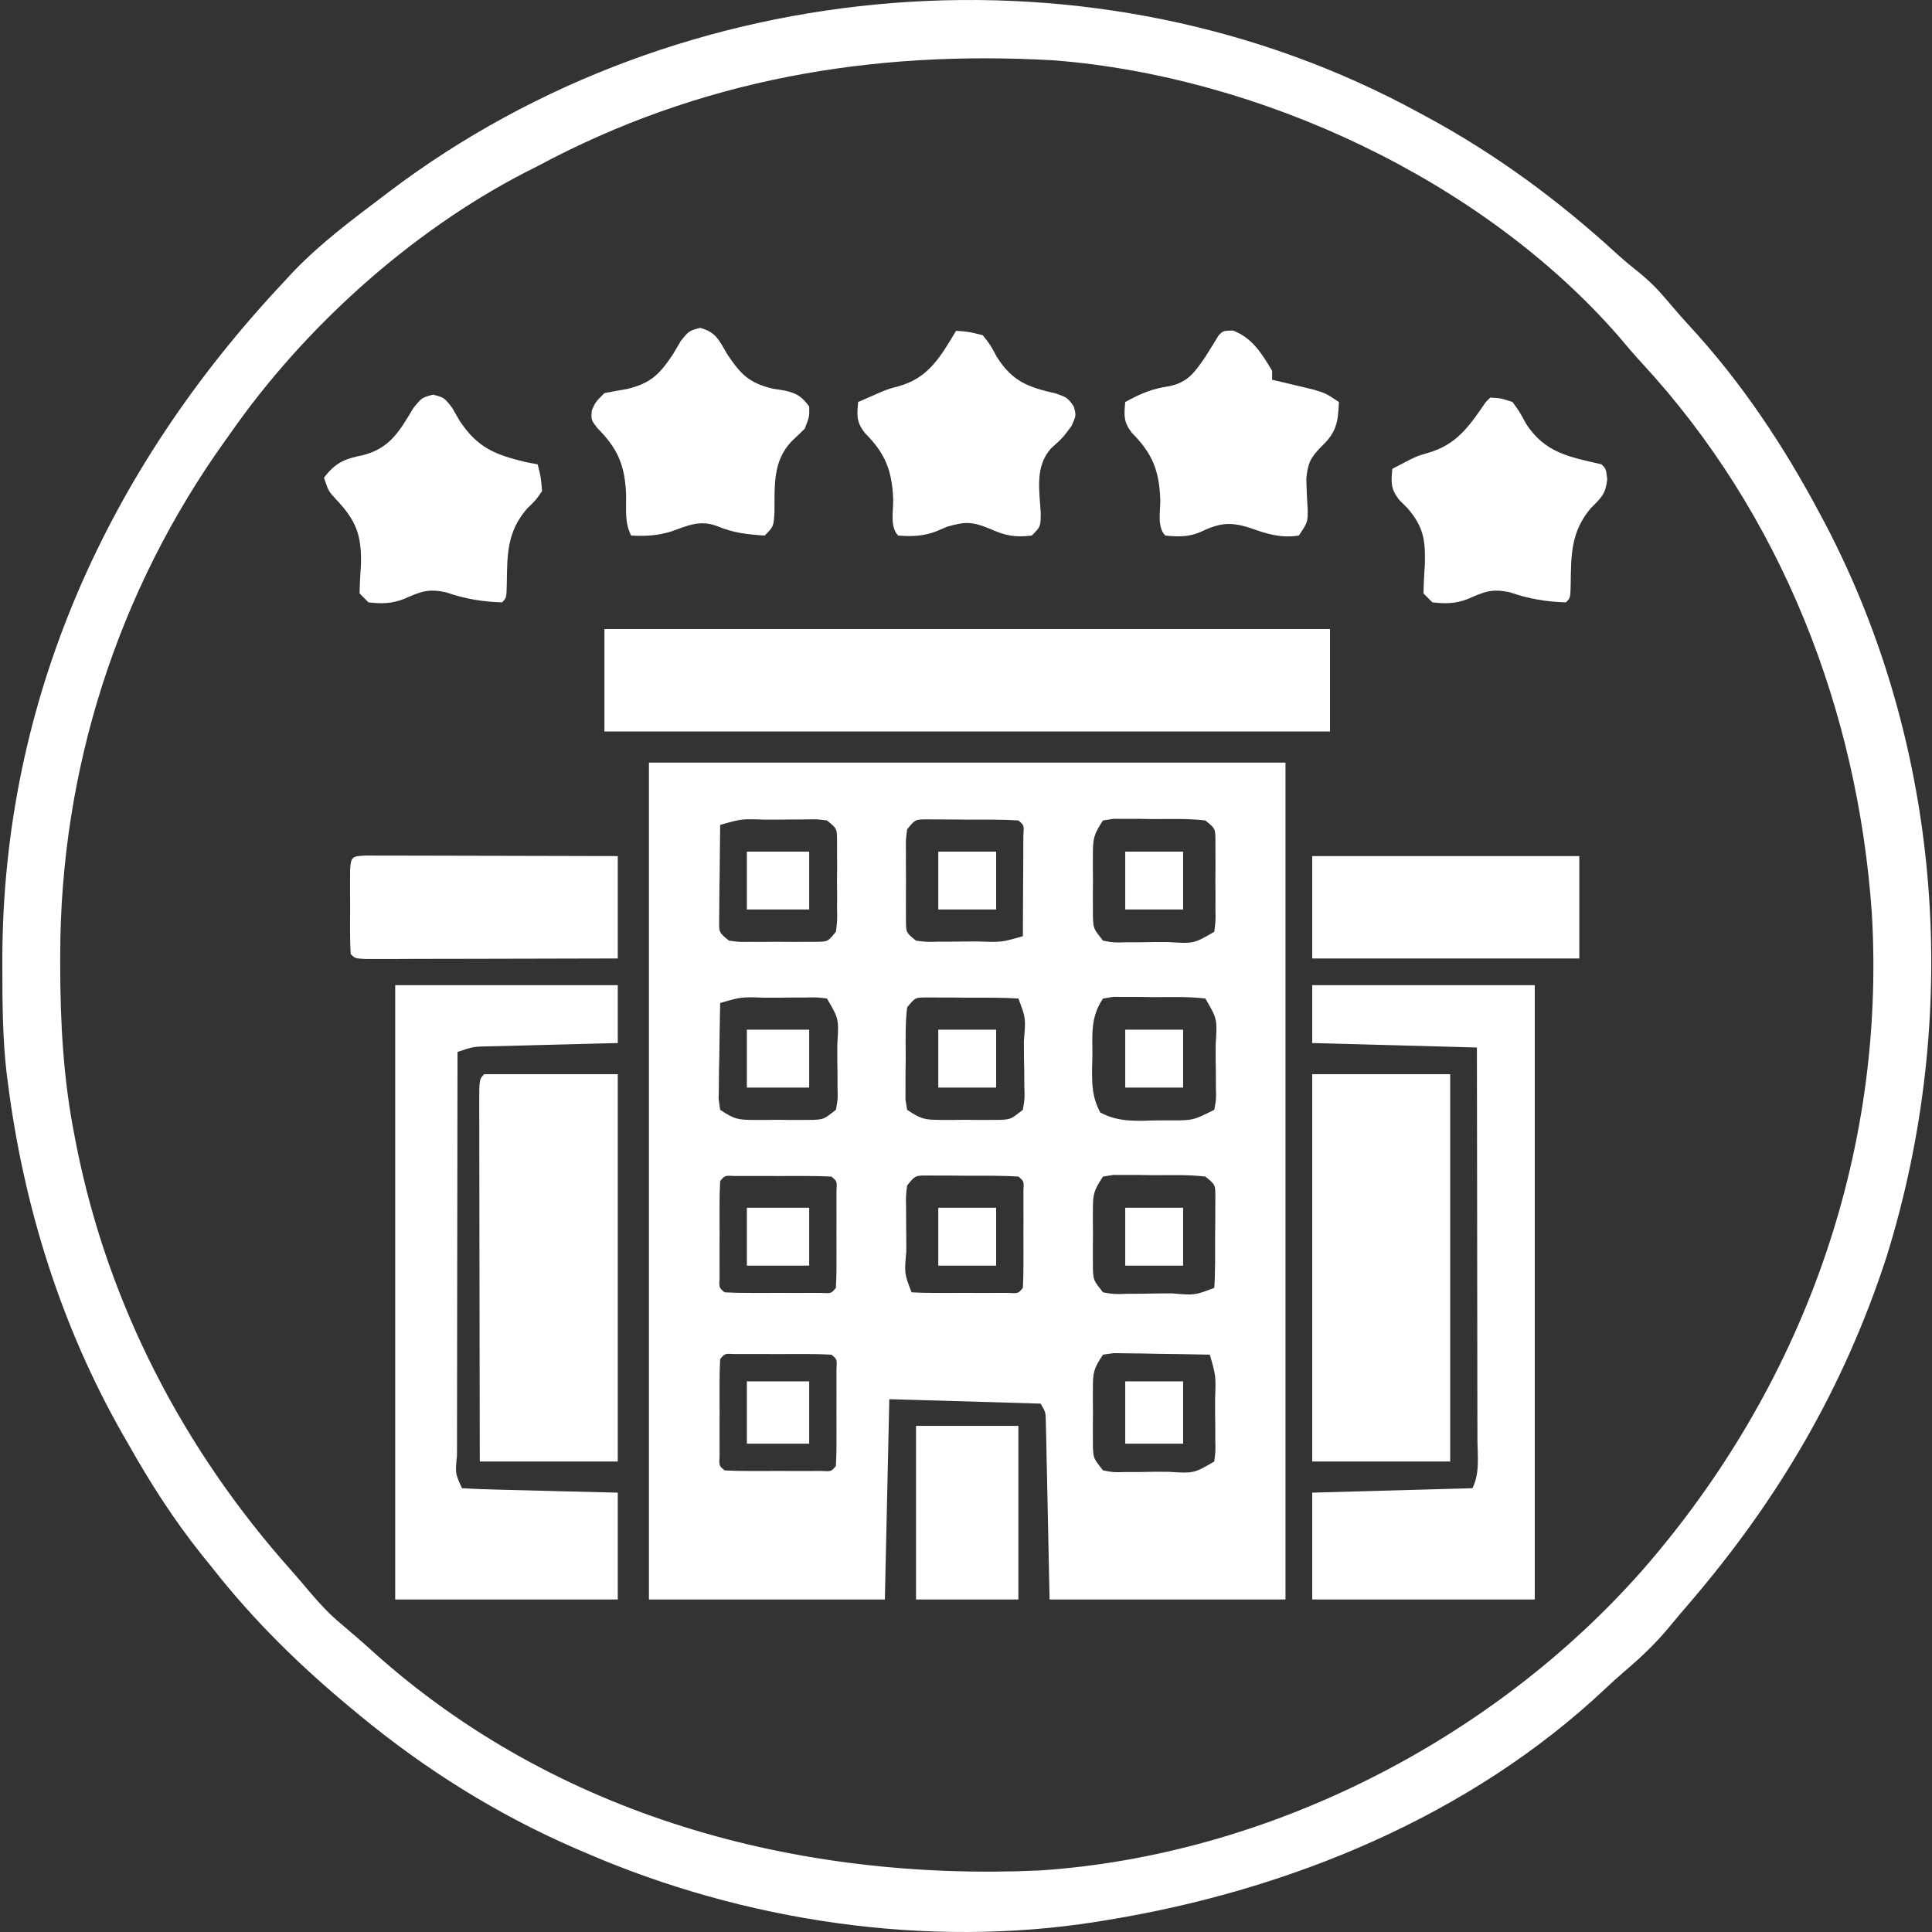 <svg width="90" height="90" viewBox="0 0 90 90" fill="none" xmlns="http://www.w3.org/2000/svg">
<rect x="0" y="0" width="90" height="90" fill="#333333" stroke="none"/>
<path d="M30.23 35.525C40.015 35.525 49.801 35.525 59.883 35.525C59.883 48.39 59.883 61.255 59.883 74.51C56.256 74.51 52.63 74.51 48.893 74.51C48.802 70.181 48.802 70.181 48.775 68.815C48.767 68.459 48.759 68.103 48.751 67.746C48.746 67.468 48.746 67.468 48.741 67.183C48.736 67.006 48.732 66.829 48.728 66.647C48.725 66.493 48.721 66.34 48.718 66.181C48.707 65.781 48.707 65.781 48.478 65.386C44.988 65.283 44.988 65.283 41.428 65.179C41.359 68.258 41.291 71.338 41.22 74.51C37.593 74.51 33.967 74.51 30.23 74.51C30.23 61.645 30.23 48.78 30.23 35.525ZM33.548 38.428C33.536 39.249 33.528 40.07 33.522 40.891C33.518 41.125 33.515 41.359 33.511 41.599C33.51 41.823 33.508 42.046 33.507 42.276C33.505 42.482 33.503 42.689 33.501 42.901C33.497 43.443 33.497 43.443 33.962 43.82C34.438 43.884 34.438 43.884 34.986 43.875C35.189 43.876 35.392 43.876 35.6 43.877C35.812 43.875 36.025 43.873 36.243 43.872C36.456 43.873 36.668 43.875 36.886 43.877C37.191 43.876 37.191 43.876 37.501 43.875C37.78 43.874 37.78 43.874 38.065 43.873C38.567 43.863 38.567 43.863 38.939 43.405C39.004 42.909 39.004 42.909 38.994 42.336C38.995 42.124 38.995 41.912 38.996 41.694C38.994 41.471 38.993 41.249 38.991 41.02C38.993 40.798 38.994 40.576 38.996 40.347C38.995 40.029 38.995 40.029 38.994 39.705C38.994 39.51 38.993 39.315 38.993 39.114C38.985 38.595 38.985 38.595 38.524 38.221C38.049 38.16 38.049 38.16 37.501 38.173C37.298 38.173 37.095 38.174 36.886 38.174C36.674 38.177 36.462 38.179 36.243 38.182C35.925 38.182 35.925 38.182 35.6 38.182C34.54 38.144 34.54 38.144 33.548 38.428ZM42.257 38.636C42.193 39.132 42.193 39.132 42.202 39.705C42.201 39.917 42.201 40.129 42.2 40.347C42.202 40.569 42.203 40.791 42.205 41.02C42.204 41.242 42.202 41.465 42.2 41.694C42.201 41.906 42.201 42.117 42.202 42.336C42.202 42.531 42.203 42.726 42.203 42.927C42.211 43.446 42.211 43.446 42.672 43.82C43.148 43.881 43.148 43.881 43.696 43.868C43.898 43.867 44.101 43.867 44.31 43.866C44.628 43.863 44.628 43.863 44.953 43.859C45.271 43.858 45.271 43.858 45.596 43.858C46.656 43.897 46.656 43.897 47.649 43.612C47.655 42.753 47.658 41.893 47.661 41.033C47.663 40.788 47.665 40.542 47.667 40.289C47.667 40.056 47.668 39.823 47.669 39.583C47.67 39.367 47.671 39.15 47.672 38.928C47.705 38.438 47.705 38.438 47.441 38.221C46.652 38.169 45.86 38.182 45.069 38.182C44.846 38.179 44.623 38.177 44.394 38.174C44.181 38.174 43.968 38.173 43.748 38.173C43.552 38.172 43.356 38.171 43.153 38.17C42.632 38.174 42.632 38.174 42.257 38.636ZM51.381 38.221C50.938 38.886 50.913 39.069 50.911 39.834C50.911 40.026 50.91 40.218 50.91 40.415C50.911 40.615 50.913 40.815 50.915 41.02C50.913 41.22 50.911 41.42 50.91 41.626C50.91 41.817 50.911 42.009 50.911 42.206C50.912 42.382 50.912 42.557 50.913 42.737C50.938 43.257 50.938 43.257 51.381 43.82C51.876 43.913 51.876 43.913 52.45 43.895C52.662 43.895 52.874 43.895 53.093 43.895C53.426 43.89 53.426 43.89 53.766 43.885C53.988 43.885 54.21 43.886 54.439 43.887C55.618 43.959 55.618 43.959 56.565 43.405C56.63 42.909 56.63 42.909 56.62 42.336C56.621 42.124 56.621 41.912 56.622 41.694C56.62 41.471 56.619 41.249 56.617 41.02C56.619 40.798 56.62 40.576 56.622 40.347C56.621 40.029 56.621 40.029 56.62 39.705C56.62 39.51 56.62 39.315 56.619 39.114C56.611 38.595 56.611 38.595 56.151 38.221C55.36 38.127 54.562 38.154 53.766 38.156C53.544 38.153 53.322 38.149 53.093 38.146C52.881 38.146 52.669 38.146 52.45 38.146C52.158 38.145 52.158 38.145 51.859 38.144C51.702 38.169 51.544 38.195 51.381 38.221ZM33.548 46.723C33.53 47.544 33.519 48.364 33.509 49.185C33.504 49.419 33.498 49.653 33.493 49.894C33.491 50.117 33.489 50.341 33.487 50.571C33.484 50.777 33.48 50.983 33.477 51.196C33.512 51.445 33.512 51.445 33.548 51.7C34.202 52.136 34.367 52.167 35.116 52.17C35.298 52.17 35.48 52.171 35.668 52.171C35.858 52.17 36.048 52.168 36.243 52.166C36.433 52.168 36.623 52.17 36.819 52.171C37.092 52.17 37.092 52.17 37.371 52.17C37.621 52.169 37.621 52.169 37.876 52.168C38.379 52.141 38.379 52.141 38.939 51.7C39.032 51.205 39.032 51.205 39.014 50.631C39.014 50.419 39.014 50.207 39.014 49.988C39.011 49.766 39.007 49.544 39.004 49.315C39.005 49.093 39.005 48.871 39.006 48.642C39.078 47.463 39.078 47.463 38.524 46.516C38.049 46.455 38.049 46.455 37.501 46.468C37.298 46.468 37.095 46.469 36.886 46.469C36.674 46.472 36.462 46.474 36.243 46.477C35.925 46.477 35.925 46.477 35.6 46.477C34.54 46.438 34.54 46.438 33.548 46.723ZM42.257 46.93C42.163 47.721 42.19 48.519 42.192 49.315C42.189 49.537 42.186 49.759 42.182 49.988C42.182 50.2 42.182 50.412 42.182 50.631C42.181 50.826 42.181 51.021 42.18 51.221C42.205 51.379 42.231 51.537 42.257 51.7C42.912 52.136 43.077 52.167 43.825 52.17C44.008 52.17 44.19 52.171 44.378 52.171C44.568 52.17 44.757 52.168 44.953 52.166C45.143 52.168 45.332 52.17 45.528 52.171C45.801 52.17 45.801 52.17 46.08 52.17C46.33 52.169 46.33 52.169 46.585 52.168C47.089 52.141 47.089 52.141 47.649 51.7C47.738 51.181 47.738 51.181 47.717 50.578C47.716 50.356 47.715 50.133 47.713 49.904C47.709 49.671 47.705 49.438 47.7 49.198C47.699 48.965 47.698 48.731 47.697 48.49C47.787 47.428 47.787 47.428 47.441 46.516C46.652 46.463 45.86 46.477 45.069 46.477C44.846 46.474 44.623 46.472 44.394 46.469C44.181 46.469 43.968 46.468 43.748 46.468C43.552 46.467 43.356 46.466 43.153 46.465C42.632 46.469 42.632 46.469 42.257 46.93ZM51.381 46.516C50.793 47.398 50.89 48.16 50.889 49.198C50.884 49.386 50.879 49.575 50.873 49.768C50.87 50.559 50.879 51.121 51.256 51.825C52.109 52.282 52.931 52.218 53.883 52.192C54.071 52.192 54.26 52.192 54.455 52.191C55.575 52.195 55.575 52.195 56.565 51.7C56.658 51.205 56.658 51.205 56.641 50.631C56.641 50.419 56.64 50.207 56.64 49.988C56.637 49.766 56.634 49.544 56.63 49.315C56.631 49.093 56.632 48.871 56.632 48.642C56.705 47.463 56.705 47.463 56.151 46.516C55.36 46.421 54.562 46.448 53.766 46.451C53.544 46.447 53.322 46.444 53.093 46.441C52.881 46.441 52.669 46.44 52.45 46.44C52.158 46.439 52.158 46.439 51.859 46.438C51.702 46.464 51.544 46.489 51.381 46.516ZM33.548 55.018C33.527 55.384 33.52 55.752 33.52 56.119C33.52 56.342 33.52 56.565 33.519 56.795C33.52 57.03 33.521 57.264 33.522 57.506C33.521 57.741 33.52 57.975 33.519 58.217C33.52 58.44 33.52 58.663 33.52 58.893C33.52 59.099 33.52 59.305 33.521 59.517C33.494 59.987 33.494 59.987 33.755 60.202C34.122 60.222 34.489 60.229 34.857 60.229C35.08 60.23 35.303 60.23 35.532 60.23C35.767 60.229 36.002 60.229 36.243 60.228C36.478 60.229 36.713 60.229 36.955 60.23C37.178 60.23 37.401 60.23 37.63 60.229C37.836 60.229 38.042 60.229 38.255 60.229C38.724 60.255 38.724 60.255 38.939 59.995C38.96 59.628 38.966 59.26 38.967 58.893C38.967 58.67 38.967 58.447 38.968 58.217C38.966 57.865 38.966 57.865 38.965 57.506C38.966 57.154 38.966 57.154 38.968 56.795C38.967 56.461 38.967 56.461 38.967 56.119C38.967 55.913 38.966 55.707 38.966 55.495C38.993 55.025 38.993 55.025 38.732 54.81C38.365 54.79 37.998 54.783 37.63 54.783C37.407 54.782 37.184 54.782 36.955 54.782C36.72 54.783 36.485 54.784 36.243 54.784C36.009 54.784 35.774 54.783 35.532 54.782C35.309 54.782 35.086 54.782 34.857 54.783C34.651 54.783 34.444 54.783 34.232 54.783C33.763 54.757 33.763 54.757 33.548 55.018ZM42.257 55.225C42.196 55.725 42.196 55.725 42.209 56.302C42.21 56.514 42.21 56.727 42.211 56.947C42.213 57.17 42.215 57.393 42.218 57.623C42.218 57.847 42.218 58.071 42.219 58.301C42.127 59.324 42.127 59.324 42.464 60.202C42.831 60.222 43.199 60.229 43.566 60.229C43.789 60.23 44.012 60.23 44.242 60.23C44.476 60.229 44.711 60.229 44.953 60.228C45.188 60.229 45.422 60.229 45.664 60.23C45.887 60.23 46.11 60.23 46.34 60.229C46.546 60.229 46.752 60.229 46.964 60.229C47.434 60.255 47.434 60.255 47.649 59.995C47.669 59.628 47.676 59.26 47.676 58.893C47.676 58.67 47.677 58.447 47.677 58.217C47.676 57.865 47.676 57.865 47.675 57.506C47.676 57.154 47.676 57.154 47.677 56.795C47.676 56.461 47.676 56.461 47.676 56.119C47.676 55.913 47.676 55.707 47.675 55.495C47.702 55.025 47.702 55.025 47.441 54.81C46.652 54.758 45.86 54.772 45.069 54.771C44.846 54.769 44.623 54.766 44.394 54.764C44.181 54.763 43.968 54.763 43.748 54.763C43.552 54.762 43.356 54.761 43.153 54.76C42.632 54.763 42.632 54.763 42.257 55.225ZM51.381 54.81C50.945 55.465 50.913 55.63 50.911 56.379C50.911 56.561 50.91 56.743 50.91 56.931C50.911 57.121 50.913 57.31 50.915 57.506C50.913 57.696 50.911 57.886 50.91 58.081C50.91 58.264 50.911 58.446 50.911 58.634C50.912 58.8 50.912 58.967 50.913 59.138C50.94 59.642 50.94 59.642 51.381 60.202C51.9 60.292 51.9 60.292 52.503 60.27C52.725 60.269 52.948 60.268 53.177 60.267C53.41 60.262 53.642 60.258 53.883 60.254C54.116 60.253 54.35 60.252 54.591 60.25C55.652 60.341 55.652 60.341 56.565 59.995C56.618 59.205 56.604 58.413 56.604 57.623C56.608 57.288 56.608 57.288 56.612 56.947C56.612 56.734 56.613 56.521 56.613 56.302C56.614 56.105 56.615 55.909 56.616 55.707C56.612 55.185 56.612 55.185 56.151 54.81C55.36 54.716 54.562 54.743 53.766 54.745C53.544 54.742 53.322 54.739 53.093 54.735C52.881 54.735 52.669 54.735 52.45 54.735C52.158 54.734 52.158 54.734 51.859 54.733C51.702 54.759 51.544 54.784 51.381 54.81ZM33.548 63.312C33.527 63.679 33.52 64.047 33.52 64.414C33.52 64.637 33.52 64.86 33.519 65.09C33.52 65.324 33.521 65.559 33.522 65.801C33.521 66.035 33.52 66.27 33.519 66.512C33.52 66.735 33.52 66.958 33.52 67.188C33.52 67.394 33.52 67.6 33.521 67.812C33.494 68.282 33.494 68.282 33.755 68.496C34.122 68.517 34.489 68.524 34.857 68.524C35.08 68.524 35.303 68.525 35.532 68.525C35.767 68.524 36.002 68.523 36.243 68.522C36.478 68.523 36.713 68.524 36.955 68.525C37.178 68.525 37.401 68.524 37.63 68.524C37.836 68.524 38.042 68.524 38.255 68.523C38.724 68.55 38.724 68.55 38.939 68.289C38.96 67.922 38.966 67.555 38.967 67.188C38.967 66.965 38.967 66.742 38.968 66.512C38.966 66.16 38.966 66.16 38.965 65.801C38.966 65.449 38.966 65.449 38.968 65.09C38.967 64.755 38.967 64.755 38.967 64.414C38.967 64.208 38.966 64.002 38.966 63.789C38.993 63.32 38.993 63.32 38.732 63.105C38.365 63.084 37.998 63.078 37.63 63.077C37.407 63.077 37.184 63.077 36.955 63.077C36.72 63.077 36.485 63.078 36.243 63.079C36.009 63.078 35.774 63.078 35.532 63.077C35.309 63.077 35.086 63.077 34.857 63.077C34.651 63.078 34.444 63.078 34.232 63.078C33.763 63.051 33.763 63.051 33.548 63.312ZM51.381 63.105C50.945 63.76 50.913 63.925 50.911 64.673C50.911 64.856 50.91 65.038 50.91 65.226C50.911 65.415 50.913 65.605 50.915 65.801C50.913 65.99 50.911 66.18 50.91 66.376C50.91 66.558 50.911 66.74 50.911 66.928C50.912 67.095 50.912 67.261 50.913 67.433C50.94 67.936 50.94 67.936 51.381 68.496C51.876 68.59 51.876 68.59 52.45 68.572C52.662 68.572 52.874 68.572 53.093 68.572C53.426 68.566 53.426 68.566 53.766 68.561C53.988 68.562 54.21 68.563 54.439 68.563C55.618 68.636 55.618 68.636 56.565 68.082C56.626 67.606 56.626 67.606 56.613 67.058C56.613 66.855 56.612 66.653 56.612 66.444C56.609 66.232 56.607 66.019 56.604 65.801C56.604 65.588 56.604 65.376 56.604 65.158C56.643 64.097 56.643 64.097 56.358 63.105C55.537 63.087 54.717 63.076 53.895 63.066C53.662 63.061 53.428 63.056 53.187 63.05C52.852 63.047 52.852 63.047 52.51 63.044C52.304 63.041 52.098 63.038 51.885 63.034C51.636 63.069 51.636 63.069 51.381 63.105Z" fill="white"/>
<path d="M66.104 5.249C66.229 5.317 66.354 5.384 66.483 5.453C69.733 7.214 72.648 9.369 75.368 11.869C75.698 12.164 76.039 12.448 76.387 12.722C76.838 13.089 77.2 13.451 77.574 13.894C77.948 14.333 78.322 14.77 78.713 15.194C81.142 17.83 83.085 20.756 84.767 23.913C84.85 24.067 84.932 24.222 85.017 24.381C90.512 34.861 91.379 47.338 87.876 58.57C85.886 64.677 82.825 69.883 78.65 74.736C78.353 75.082 78.058 75.429 77.769 75.781C77.132 76.554 76.443 77.209 75.678 77.856C75.374 78.118 75.076 78.386 74.785 78.662C68.476 84.607 60.041 88.061 51.589 89.441C51.425 89.468 51.261 89.495 51.092 89.523C43.166 90.78 34.659 89.498 27.326 86.33C27.16 86.259 26.993 86.187 26.821 86.114C23.171 84.532 19.816 82.434 16.751 79.902C16.572 79.754 16.572 79.754 16.389 79.603C13.99 77.615 11.837 75.513 9.908 73.058C9.654 72.745 9.654 72.745 9.396 72.424C8.089 70.789 6.995 69.074 5.968 67.252C5.891 67.119 5.814 66.985 5.735 66.848C2.852 61.8 1.105 56.214 0.369 50.456C0.349 50.306 0.33 50.157 0.31 50.003C0.121 48.383 0.111 46.758 0.11 45.129C0.109 44.978 0.109 44.828 0.109 44.672C0.127 32.594 5.028 21.842 13.226 13.129C13.361 12.982 13.497 12.835 13.637 12.684C14.894 11.368 16.338 10.283 17.788 9.189C17.904 9.101 18.02 9.013 18.139 8.922C31.765 -1.381 51.064 -2.97 66.104 5.249ZM25.046 7.738C24.849 7.837 24.654 7.936 24.452 8.038C19.114 10.798 14.162 15.268 10.737 20.18C10.655 20.294 10.573 20.409 10.489 20.526C5.467 27.538 2.813 35.885 2.805 44.481C2.805 44.647 2.805 44.812 2.805 44.983C2.807 47.679 2.953 50.293 3.479 52.944C3.524 53.176 3.524 53.176 3.57 53.413C5.041 60.787 8.562 67.545 13.551 73.137C13.872 73.501 14.185 73.871 14.498 74.241C14.913 74.726 15.328 75.174 15.818 75.586C16.339 76.025 16.852 76.468 17.357 76.926C25.884 84.602 37.13 87.641 48.41 87.135C59.019 86.44 69.529 81.084 76.536 73.117C83.939 64.616 87.857 53.825 87.198 42.546C86.537 33.077 82.972 23.936 76.494 16.923C76.107 16.501 75.739 16.07 75.371 15.631C69.002 8.354 58.649 3.561 49.097 2.811C40.612 2.323 32.58 3.694 25.046 7.738Z" fill="white"/>
<path d="M28.156 29.304C39.31 29.304 50.465 29.304 61.957 29.304C61.957 30.878 61.957 32.452 61.957 34.074C50.803 34.074 39.648 34.074 28.156 34.074C28.156 32.5 28.156 30.926 28.156 29.304Z" fill="white"/>
<path d="M18.41 45.893C21.831 45.893 25.253 45.893 28.778 45.893C28.778 46.783 28.778 47.672 28.778 48.589C28.567 48.594 28.355 48.599 28.137 48.605C27.354 48.624 26.572 48.645 25.788 48.666C25.449 48.675 25.11 48.684 24.771 48.692C24.284 48.704 23.797 48.717 23.31 48.731C23.158 48.734 23.006 48.738 22.849 48.741C22.055 48.752 22.055 48.752 21.313 49.004C21.308 51.623 21.304 54.242 21.302 56.861C21.301 58.077 21.299 59.293 21.297 60.509C21.295 61.681 21.294 62.854 21.293 64.026C21.293 64.475 21.292 64.923 21.291 65.371C21.289 65.997 21.289 66.623 21.289 67.248C21.288 67.436 21.288 67.623 21.287 67.816C21.206 68.636 21.206 68.636 21.52 69.326C22.058 69.359 22.59 69.38 23.128 69.391C23.369 69.398 23.369 69.398 23.615 69.404C24.131 69.418 24.646 69.43 25.162 69.442C25.511 69.451 25.86 69.46 26.208 69.47C27.065 69.492 27.921 69.513 28.778 69.533C28.778 71.175 28.778 72.818 28.778 74.51C25.357 74.51 21.935 74.51 18.41 74.51C18.41 65.067 18.41 55.623 18.41 45.893Z" fill="white"/>
<path d="M61.127 45.893C64.549 45.893 67.971 45.893 71.496 45.893C71.496 55.337 71.496 64.78 71.496 74.51C68.074 74.51 64.653 74.51 61.127 74.51C61.127 72.868 61.127 71.225 61.127 69.533C63.591 69.465 66.055 69.396 68.593 69.326C68.948 68.615 68.827 67.799 68.824 67.017C68.824 66.821 68.824 66.625 68.824 66.423C68.823 65.772 68.822 65.121 68.82 64.471C68.82 64.02 68.82 63.57 68.819 63.119C68.819 61.932 68.817 60.745 68.814 59.558C68.812 58.348 68.811 57.137 68.81 55.926C68.808 53.55 68.804 51.173 68.8 48.797C65.002 48.694 65.002 48.694 61.127 48.589C61.127 47.7 61.127 46.81 61.127 45.893Z" fill="white"/>
<path d="M61.127 50.041C63.249 50.041 65.37 50.041 67.556 50.041C67.556 55.994 67.556 61.948 67.556 68.082C65.434 68.082 63.313 68.082 61.127 68.082C61.127 62.128 61.127 56.175 61.127 50.041Z" fill="white"/>
<path d="M22.557 50.041C24.61 50.041 26.663 50.041 28.778 50.041C28.778 55.994 28.778 61.948 28.778 68.082C26.657 68.082 24.535 68.082 22.35 68.082C22.345 65.76 22.341 63.438 22.339 61.117C22.338 60.039 22.337 58.961 22.334 57.883C22.332 56.844 22.331 55.804 22.33 54.765C22.33 54.368 22.329 53.97 22.328 53.573C22.326 53.018 22.326 52.463 22.326 51.909C22.326 51.743 22.325 51.577 22.324 51.406C22.326 50.272 22.326 50.272 22.557 50.041Z" fill="white"/>
<path d="M32.614 15.273C33.362 15.471 33.498 15.856 33.885 16.512C34.509 17.441 34.901 17.844 35.997 18.106C36.187 18.136 36.376 18.166 36.571 18.197C37.139 18.329 37.349 18.473 37.695 18.936C37.708 19.402 37.708 19.402 37.487 19.973C37.282 20.174 37.075 20.372 36.865 20.569C35.985 21.51 36.092 22.649 36.078 23.865C36.036 24.535 36.036 24.535 35.621 24.949C34.803 24.896 34.16 24.825 33.405 24.509C32.616 24.21 32.048 24.477 31.279 24.755C30.618 24.957 30.087 24.982 29.4 24.949C29.093 24.335 29.177 23.754 29.167 23.07C29.119 21.704 28.794 20.91 27.824 19.938C27.534 19.558 27.534 19.558 27.568 19.119C27.741 18.728 27.741 18.728 28.156 18.314C28.509 18.243 28.864 18.179 29.219 18.119C30.318 17.849 30.718 17.445 31.344 16.512C31.466 16.306 31.587 16.1 31.712 15.887C32.096 15.41 32.096 15.41 32.614 15.273Z" fill="white"/>
<path d="M44.538 15.41C45.119 15.451 45.119 15.451 45.782 15.617C46.133 16.062 46.133 16.062 46.43 16.616C47.162 17.772 47.882 18.033 49.188 18.331C49.722 18.521 49.722 18.521 50.017 18.926C50.137 19.35 50.137 19.35 49.916 19.843C49.514 20.387 49.514 20.387 48.957 20.892C48.203 21.743 48.422 22.836 48.482 23.902C48.478 24.534 48.478 24.534 48.063 24.949C47.265 25.042 46.833 24.956 46.093 24.625C45.281 24.291 44.954 24.299 44.123 24.534C43.952 24.607 43.781 24.68 43.605 24.755C42.987 24.986 42.497 24.994 41.842 24.949C41.45 24.558 41.616 23.811 41.609 23.29C41.56 21.931 41.252 21.134 40.286 20.165C39.893 19.659 39.916 19.353 39.976 18.728C40.181 18.638 40.386 18.548 40.598 18.456C40.797 18.368 40.797 18.368 40.999 18.278C41.427 18.106 41.427 18.106 41.842 17.999C43.254 17.613 43.81 16.623 44.538 15.41Z" fill="white"/>
<path d="M20.175 18.384C20.691 18.521 20.691 18.521 21.06 18.991C21.236 19.297 21.236 19.297 21.416 19.609C22.261 20.872 23.066 21.183 24.514 21.53C24.777 21.58 24.777 21.58 25.045 21.631C25.193 22.202 25.193 22.202 25.253 22.875C24.963 23.296 24.963 23.296 24.553 23.692C23.61 24.782 23.628 25.844 23.608 27.217C23.594 27.852 23.594 27.852 23.387 28.06C22.477 28.034 21.64 27.894 20.781 27.593C19.929 27.407 19.583 27.567 18.809 27.905C18.243 28.124 17.764 28.131 17.166 28.06C17.029 27.923 16.892 27.786 16.751 27.645C16.759 27.191 16.783 26.737 16.816 26.284C16.844 24.898 16.581 24.24 15.637 23.242C15.299 22.875 15.299 22.875 15.092 22.253C15.63 21.543 16.066 21.374 16.906 21.203C18.172 20.879 18.615 20.08 19.263 18.998C19.654 18.521 19.654 18.521 20.175 18.384Z" fill="white"/>
<path d="M61.127 39.88C65.233 39.88 69.339 39.88 73.57 39.88C73.57 41.454 73.57 43.028 73.57 44.649C69.464 44.649 65.358 44.649 61.127 44.649C61.127 43.075 61.127 41.501 61.127 39.88Z" fill="white"/>
<path d="M69.422 18.521C69.915 18.549 69.915 18.549 70.459 18.728C70.783 19.173 70.783 19.173 71.081 19.726C71.962 21.097 73.089 21.282 74.606 21.631C74.814 21.839 74.814 21.839 74.871 22.32C74.799 23.017 74.589 23.19 74.101 23.679C73.176 24.777 73.188 25.848 73.169 27.218C73.155 27.852 73.155 27.852 72.947 28.06C72.037 28.035 71.201 27.895 70.342 27.593C69.49 27.407 69.144 27.567 68.37 27.905C67.803 28.125 67.325 28.131 66.726 28.06C66.59 27.923 66.453 27.786 66.312 27.645C66.319 27.191 66.344 26.737 66.376 26.284C66.401 25.154 66.32 24.563 65.586 23.692C65.451 23.557 65.316 23.422 65.177 23.283C64.779 22.772 64.799 22.471 64.86 21.839C65.975 21.254 65.975 21.254 66.505 21.103C67.862 20.714 68.436 19.862 69.215 18.728C69.283 18.66 69.352 18.591 69.422 18.521Z" fill="white"/>
<path d="M57.434 15.397C58.332 15.736 58.779 16.466 59.261 17.276C59.261 17.413 59.261 17.55 59.261 17.691C59.434 17.731 59.606 17.771 59.784 17.813C60.009 17.867 60.234 17.921 60.467 17.976C60.69 18.029 60.914 18.082 61.144 18.137C61.749 18.313 61.749 18.313 62.372 18.728C62.332 19.705 62.248 20.152 61.529 20.828C61.034 21.343 60.926 21.576 60.853 22.3C60.863 22.776 60.884 23.253 60.917 23.727C60.92 24.327 60.92 24.327 60.505 24.949C59.661 25.076 59.035 24.878 58.25 24.599C57.29 24.288 56.804 24.364 55.907 24.788C55.358 25.022 54.871 25.006 54.284 24.949C53.893 24.558 54.058 23.811 54.051 23.29C54.002 21.931 53.695 21.134 52.728 20.165C52.336 19.659 52.358 19.353 52.418 18.728C53.131 18.336 53.666 18.105 54.479 17.989C55.34 17.804 55.645 17.352 56.138 16.641C56.352 16.302 56.564 15.961 56.773 15.617C56.98 15.41 56.98 15.41 57.434 15.397Z" fill="white"/>
<path d="M17.033 39.855C17.25 39.855 17.466 39.856 17.69 39.856C17.935 39.856 18.18 39.856 18.432 39.856C18.699 39.857 18.965 39.858 19.24 39.859C19.647 39.86 19.647 39.86 20.062 39.86C20.784 39.861 21.507 39.863 22.229 39.865C22.966 39.868 23.702 39.868 24.439 39.87C25.885 39.872 27.332 39.875 28.778 39.88C28.778 41.454 28.778 43.028 28.778 44.649C27.186 44.654 25.595 44.658 24.003 44.66C23.264 44.661 22.525 44.662 21.786 44.665C20.937 44.667 20.089 44.669 19.24 44.669C18.84 44.671 18.84 44.671 18.432 44.673C18.065 44.673 18.065 44.673 17.69 44.673C17.365 44.673 17.365 44.673 17.033 44.674C16.543 44.649 16.543 44.649 16.336 44.442C16.315 44.12 16.309 43.798 16.308 43.476C16.308 43.281 16.308 43.087 16.308 42.886C16.308 42.681 16.309 42.476 16.31 42.264C16.309 42.059 16.308 41.854 16.308 41.643C16.308 41.448 16.308 41.253 16.308 41.053C16.309 40.873 16.309 40.693 16.309 40.507C16.348 39.895 16.418 39.886 17.033 39.855Z" fill="white"/>
<path d="M42.672 66.423C44.245 66.423 45.819 66.423 47.441 66.423C47.441 69.091 47.441 71.76 47.441 74.51C45.867 74.51 44.293 74.51 42.672 74.51C42.672 71.841 42.672 69.172 42.672 66.423Z" fill="white"/>
<path d="M34.792 64.349C35.75 64.349 36.708 64.349 37.695 64.349C37.695 65.307 37.695 66.265 37.695 67.252C36.737 67.252 35.779 67.252 34.792 67.252C34.792 66.294 34.792 65.336 34.792 64.349Z" fill="white"/>
<path d="M52.418 64.349C53.308 64.349 54.197 64.349 55.114 64.349C55.114 65.307 55.114 66.265 55.114 67.252C54.224 67.252 53.334 67.252 52.418 67.252C52.418 66.294 52.418 65.336 52.418 64.349Z" fill="white"/>
<path d="M34.792 56.262C35.75 56.262 36.708 56.262 37.695 56.262C37.695 57.151 37.695 58.041 37.695 58.958C36.737 58.958 35.779 58.958 34.792 58.958C34.792 58.068 34.792 57.178 34.792 56.262Z" fill="white"/>
<path d="M34.792 47.967C35.75 47.967 36.708 47.967 37.695 47.967C37.695 48.857 37.695 49.746 37.695 50.663C36.737 50.663 35.779 50.663 34.792 50.663C34.792 49.773 34.792 48.884 34.792 47.967Z" fill="white"/>
<path d="M34.792 39.672C35.75 39.672 36.708 39.672 37.695 39.672C37.695 40.562 37.695 41.452 37.695 42.368C36.737 42.368 35.779 42.368 34.792 42.368C34.792 41.478 34.792 40.589 34.792 39.672Z" fill="white"/>
<path d="M52.418 56.262C53.308 56.262 54.197 56.262 55.114 56.262C55.114 57.151 55.114 58.041 55.114 58.958C54.224 58.958 53.334 58.958 52.418 58.958C52.418 58.068 52.418 57.178 52.418 56.262Z" fill="white"/>
<path d="M43.709 56.262C44.598 56.262 45.488 56.262 46.404 56.262C46.404 57.151 46.404 58.041 46.404 58.958C45.515 58.958 44.625 58.958 43.709 58.958C43.709 58.068 43.709 57.178 43.709 56.262Z" fill="white"/>
<path d="M52.418 47.967C53.308 47.967 54.197 47.967 55.114 47.967C55.114 48.857 55.114 49.746 55.114 50.663C54.224 50.663 53.334 50.663 52.418 50.663C52.418 49.773 52.418 48.884 52.418 47.967Z" fill="white"/>
<path d="M43.709 47.967C44.598 47.967 45.488 47.967 46.404 47.967C46.404 48.857 46.404 49.746 46.404 50.663C45.515 50.663 44.625 50.663 43.709 50.663C43.709 49.773 43.709 48.884 43.709 47.967Z" fill="white"/>
<path d="M52.418 39.672C53.308 39.672 54.197 39.672 55.114 39.672C55.114 40.562 55.114 41.452 55.114 42.368C54.224 42.368 53.334 42.368 52.418 42.368C52.418 41.478 52.418 40.589 52.418 39.672Z" fill="white"/>
<path d="M43.709 39.672C44.598 39.672 45.488 39.672 46.404 39.672C46.404 40.562 46.404 41.452 46.404 42.368C45.515 42.368 44.625 42.368 43.709 42.368C43.709 41.478 43.709 40.589 43.709 39.672Z" fill="white"/>
</svg>
